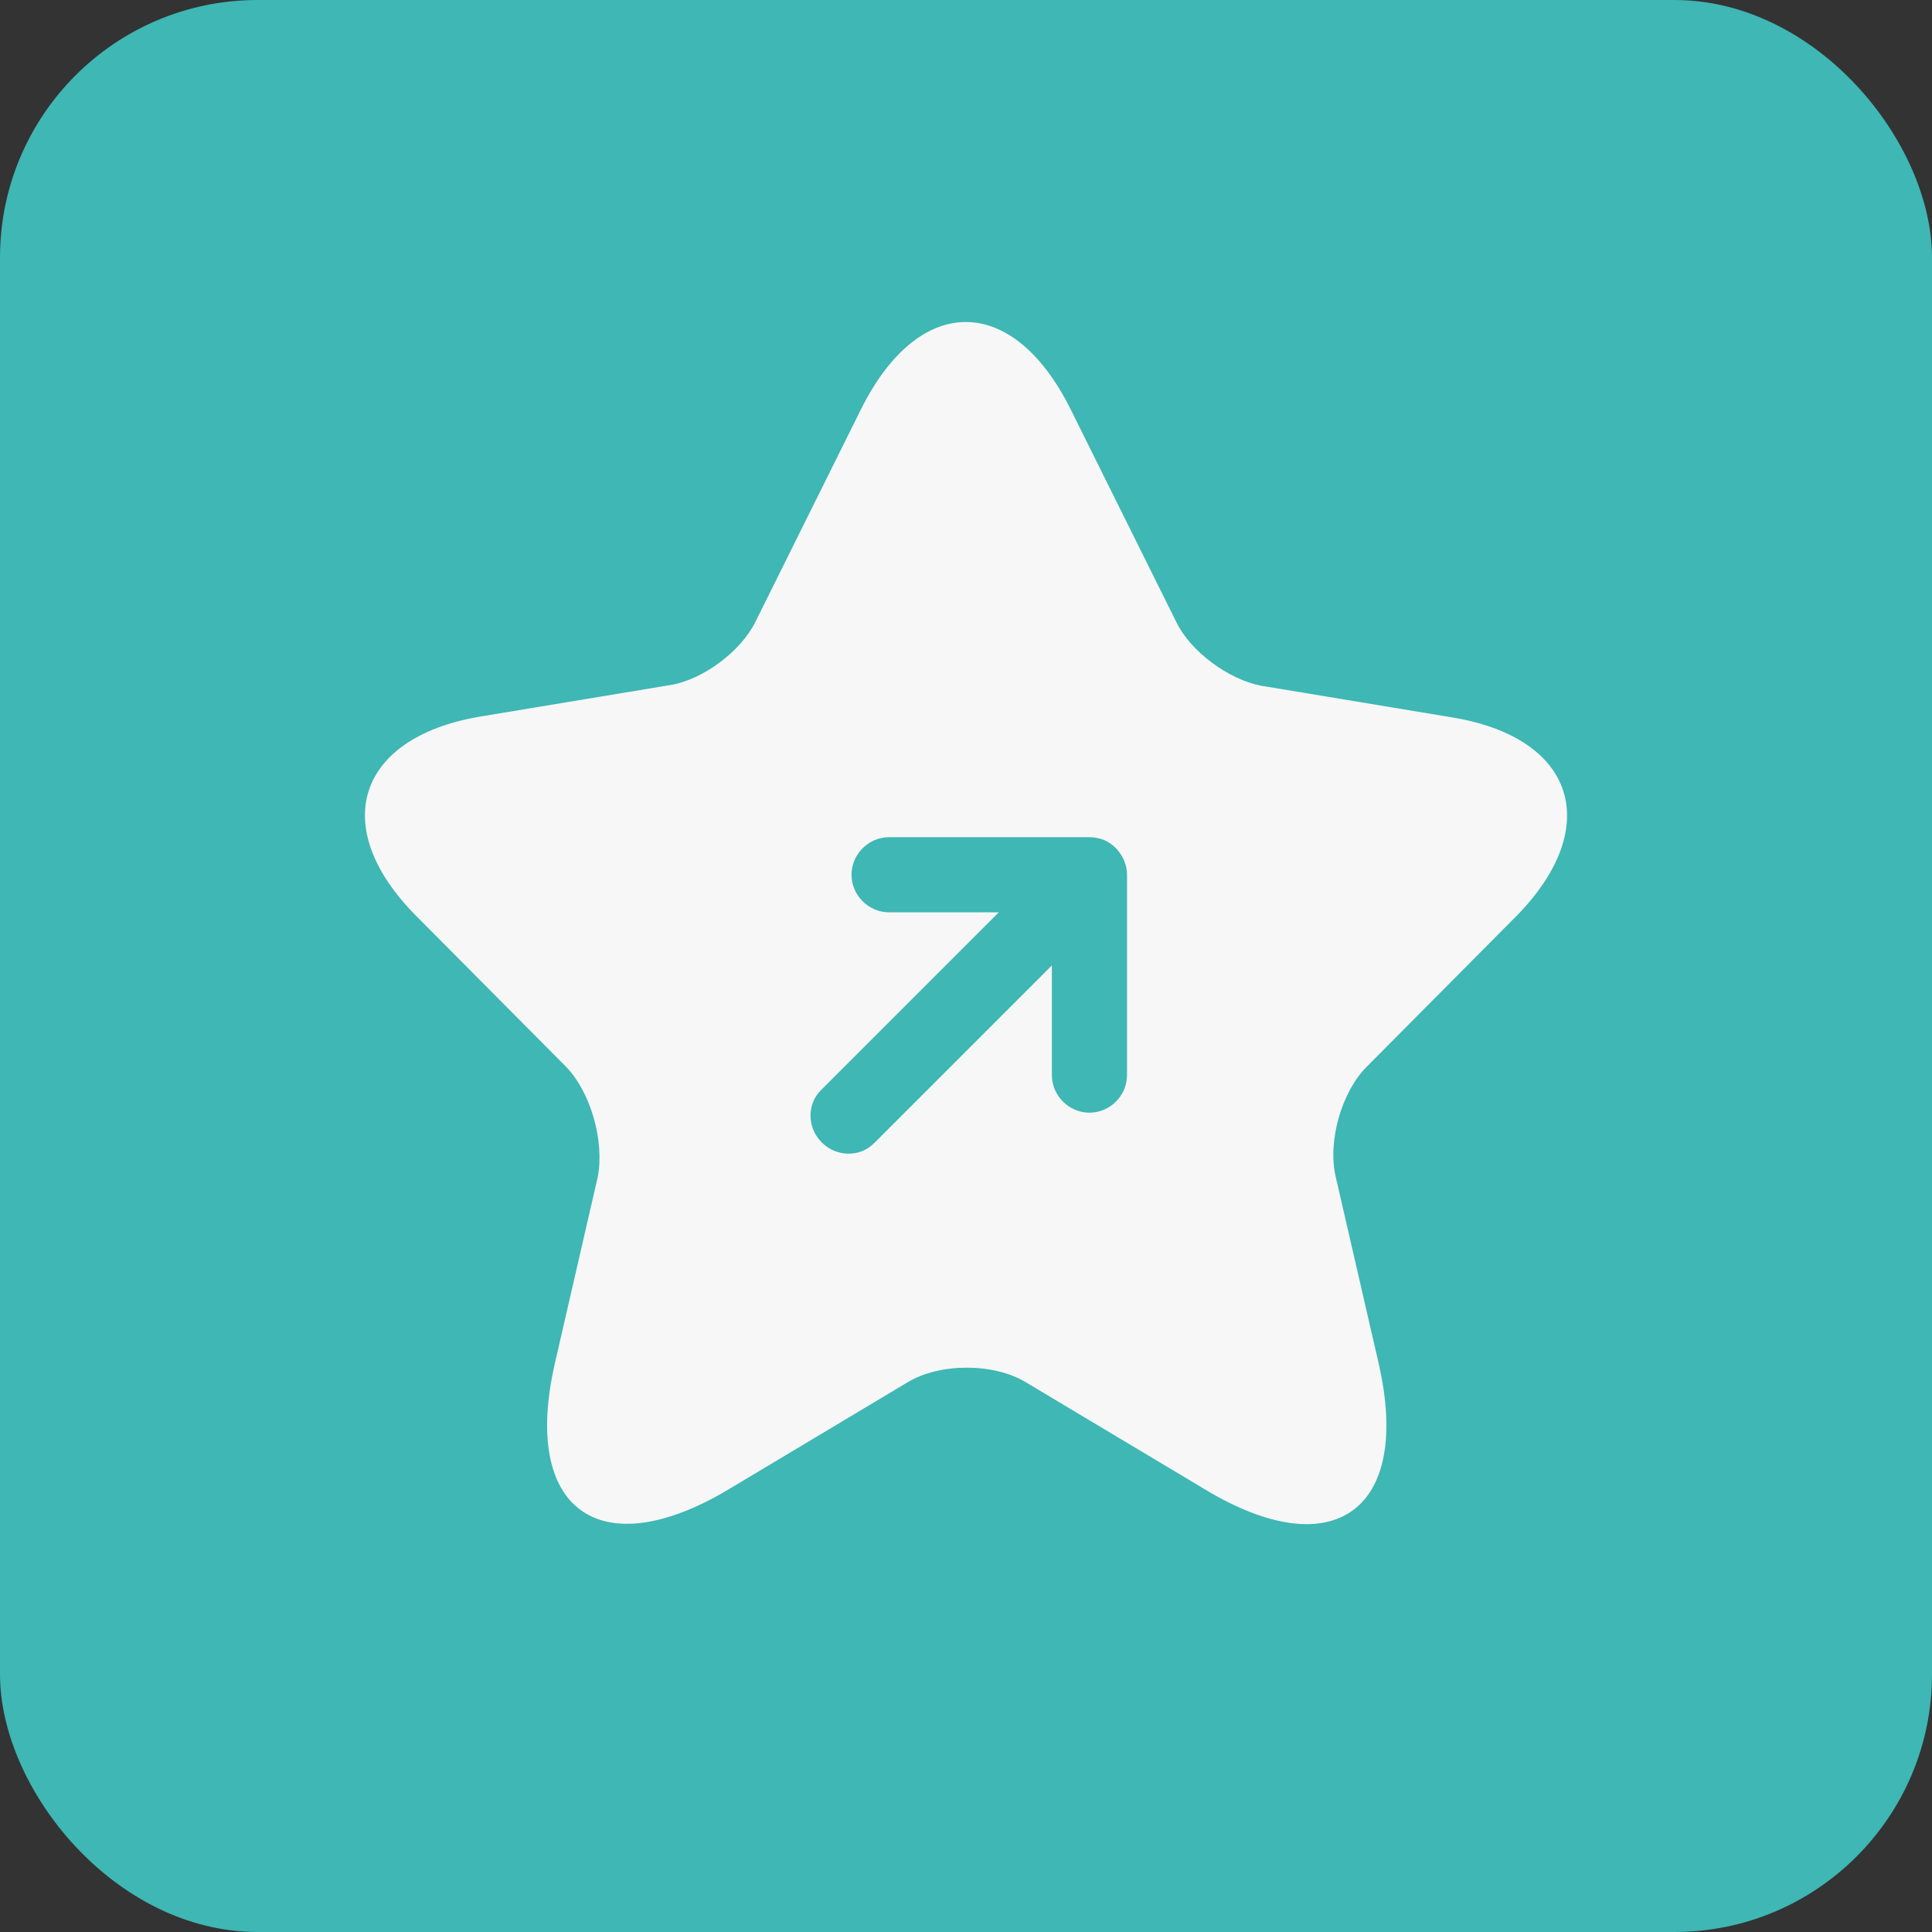 <?xml version="1.0" encoding="UTF-8"?> <svg xmlns="http://www.w3.org/2000/svg" width="90" height="90" viewBox="0 0 90 90" fill="none"><rect x="0" y="0" width="90" height="90" fill="#333333" stroke="none"/><rect width="90" height="90" rx="12" fill="#3EB7B5"></rect><path d="M49.865 19.048L54.801 28.985C55.466 30.359 57.251 31.663 58.756 31.945L67.681 33.425C73.387 34.376 74.717 38.534 70.622 42.692L63.656 49.704C62.501 50.867 61.836 53.157 62.221 54.813L64.216 63.482C65.791 70.318 62.151 72.996 56.166 69.402L47.8 64.398C46.295 63.482 43.775 63.482 42.27 64.398L33.904 69.402C27.919 72.96 24.279 70.318 25.854 63.482L27.849 54.813C28.164 53.122 27.499 50.832 26.344 49.669L19.378 42.657C15.283 38.534 16.613 34.376 22.319 33.389L31.244 31.909C32.749 31.663 34.534 30.324 35.199 28.95L40.135 19.013C42.83 13.657 47.17 13.657 49.865 19.048Z" fill="#F7F7F7"></path><path d="M52.361 40.073C52.174 39.653 51.847 39.303 51.404 39.117C51.194 39.047 50.984 39 50.751 39H41.417C40.461 39 39.667 39.793 39.667 40.75C39.667 41.707 40.461 42.5 41.417 42.5H46.527L38.238 50.789C37.569 51.458 37.611 52.551 38.28 53.22C38.95 53.889 40.042 53.931 40.711 53.262L49.001 44.973V50.083C49.001 51.04 49.794 51.833 50.751 51.833C51.707 51.833 52.501 51.04 52.501 50.083V40.75C52.501 40.517 52.454 40.307 52.361 40.073Z" fill="#3EB7B5"></path></svg> 